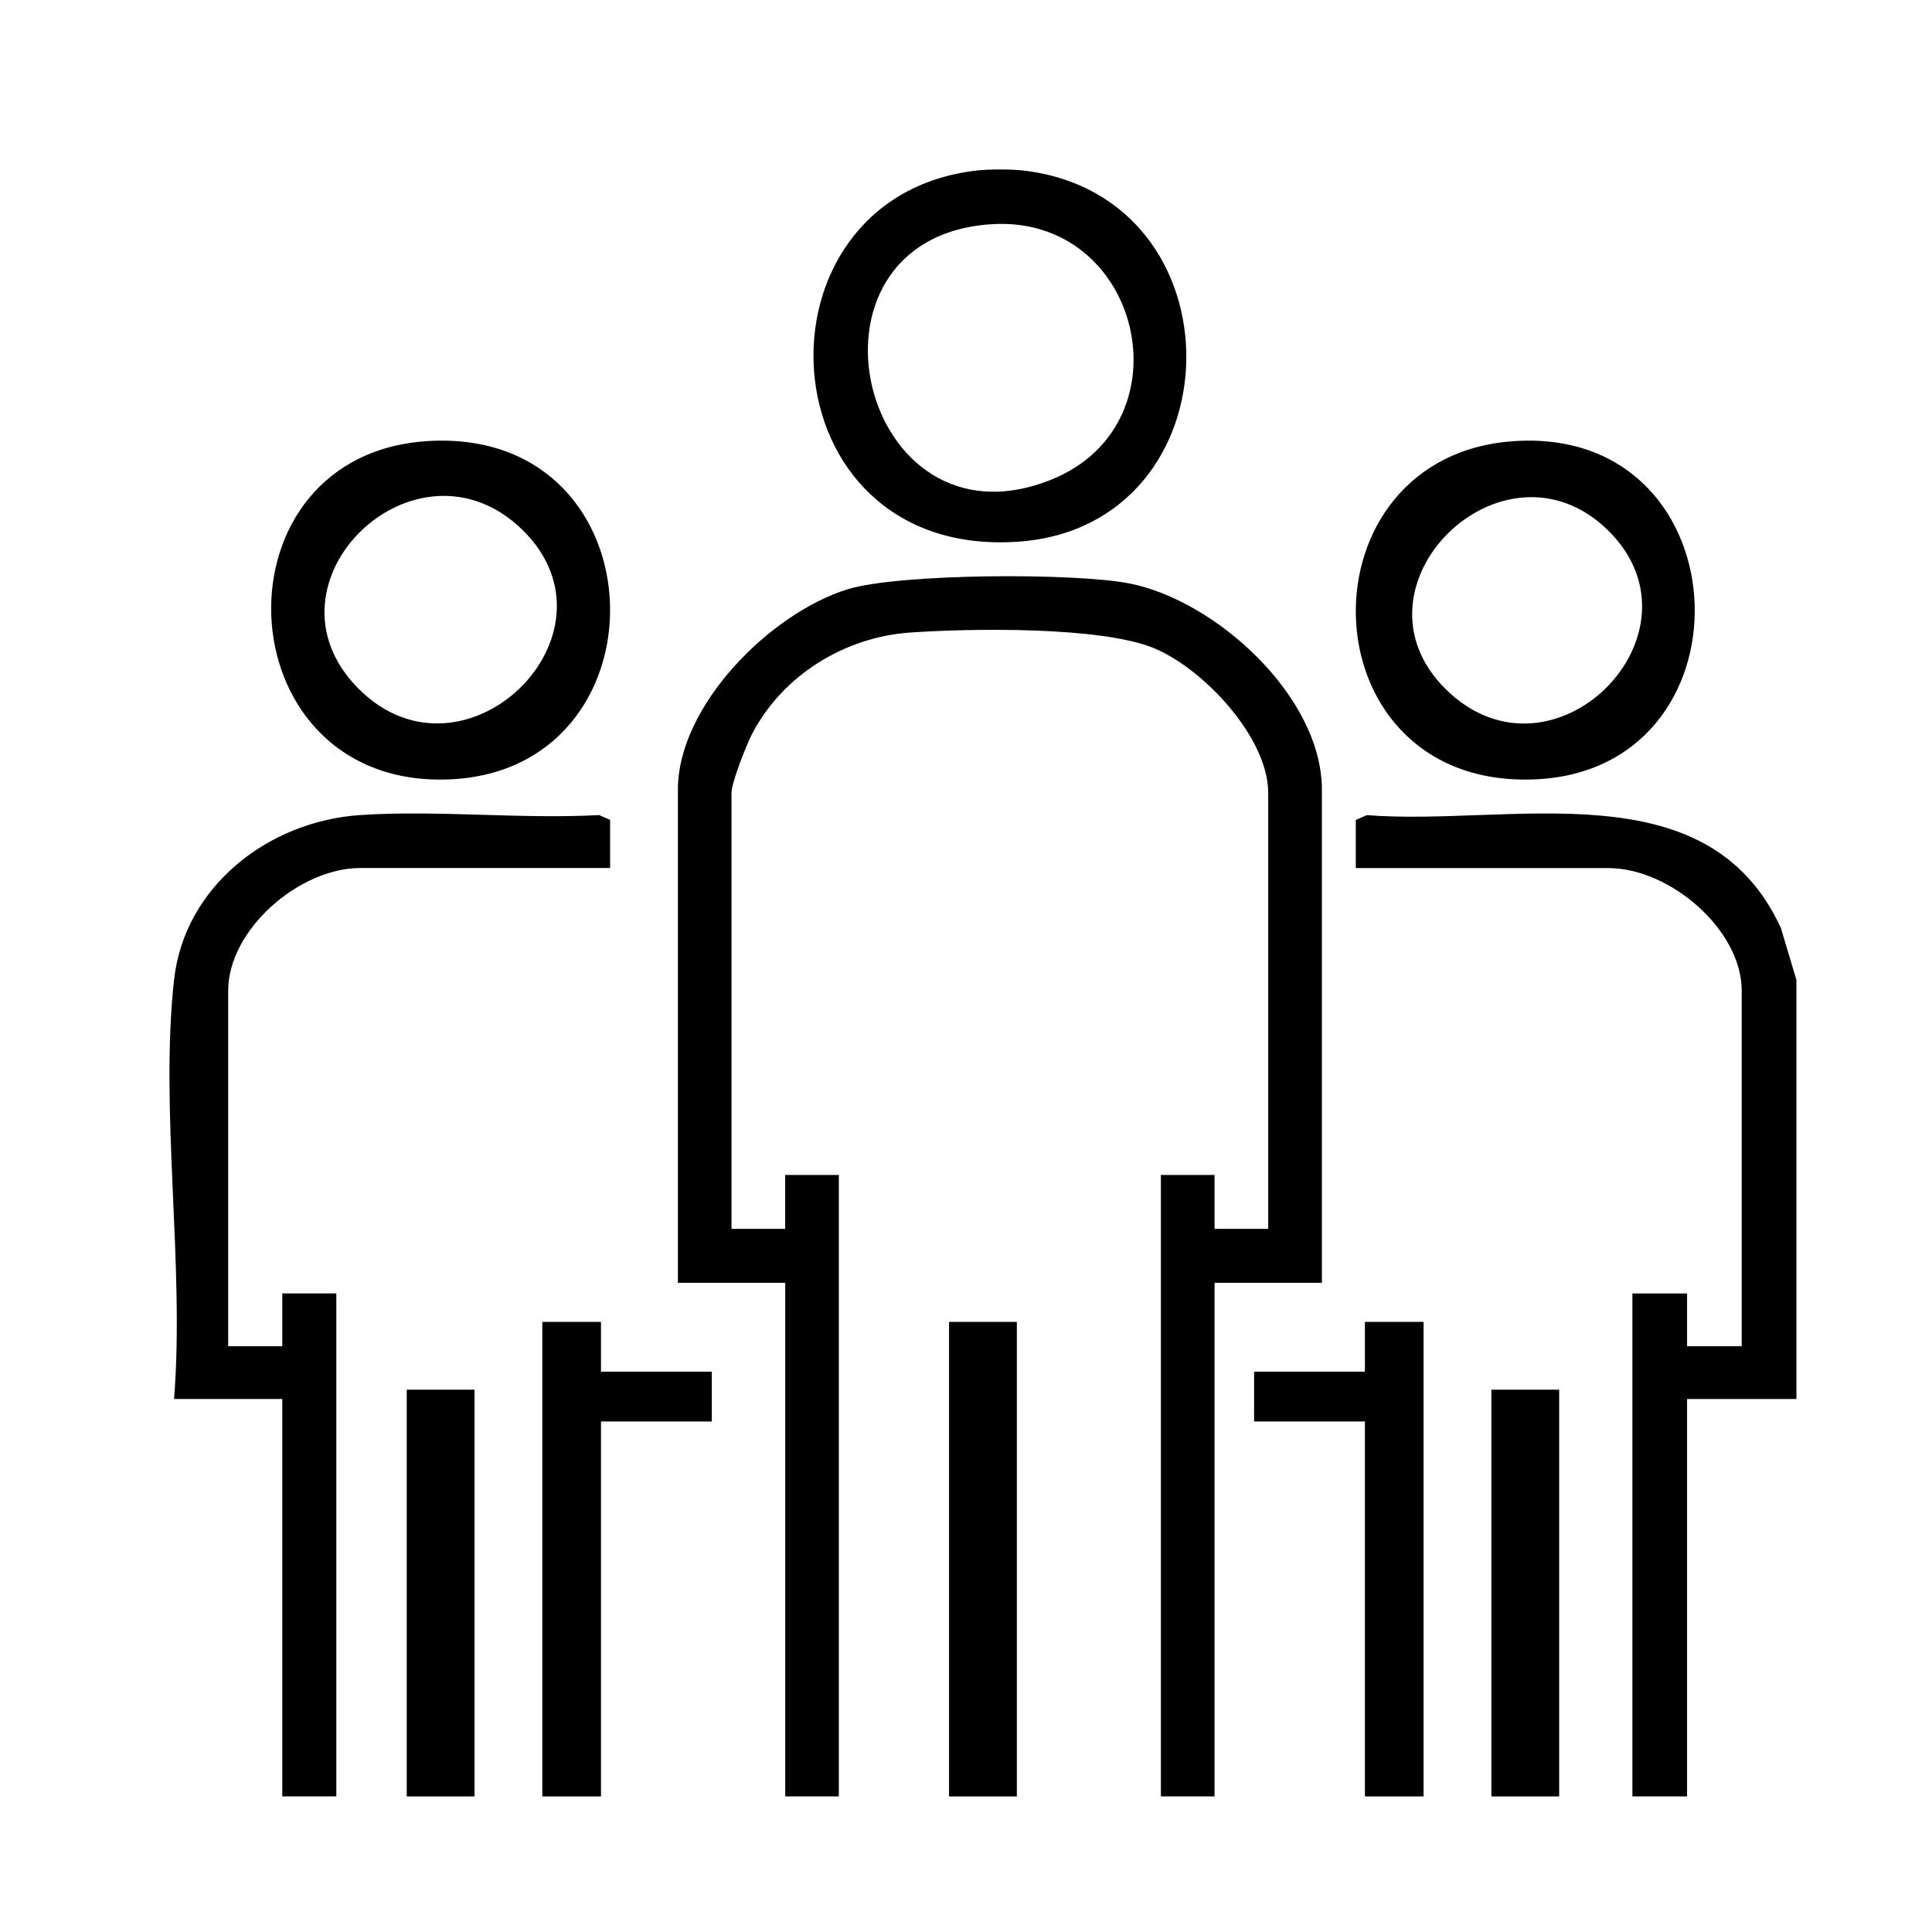 <?xml version="1.0" encoding="UTF-8"?>
<svg width="57px" height="57px" viewBox="0 0 57 57" version="1.1" xmlns="http://www.w3.org/2000/svg" xmlns:xlink="http://www.w3.org/1999/xlink">
    <title>Artboard</title>
    <g id="Artboard" stroke="none" stroke-width="1" fill="none" fill-rule="evenodd">
        <g id="group2" transform="translate(5, 5)" fill="#000000" fill-rule="nonzero">
            <path d="M18.167,48 L18.167,32.846 L15,32.846 L15,18.299 C15,15.803 17.751,13.078 20.009,12.385 C21.543,11.915 26.714,11.897 28.323,12.214 C30.873,12.716 34,15.552 34,18.299 L34,32.846 L30.833,32.846 L30.833,48 L29.25,48 L29.25,29.665 L30.833,29.665 L30.833,31.255 L32.416,31.255 L32.416,18.392 C32.416,16.748 30.484,14.709 29.033,14.118 C27.452,13.475 23.627,13.538 21.84,13.663 C19.908,13.799 18.082,14.93 17.186,16.659 C17.02,16.978 16.582,18.088 16.582,18.392 L16.582,31.255 L18.165,31.255 L18.165,29.665 L19.748,29.665 L19.748,48 L18.165,48 L18.167,48 Z" id="Path"></path>
            <path d="M48,23.909 L48,36.275 L44.774,36.275 C44.774,36.275 44.774,48 44.774,48 L43.161,48 L43.161,33.161 L44.774,33.161 L44.774,34.718 L46.386,34.718 L46.386,24.229 C46.386,22.43 44.269,20.611 42.448,20.611 L35,20.611 L35,19.191 L35.327,19.049 C39.582,19.383 45.368,17.641 47.542,22.38 L47.999,23.908 L48,23.909 Z" id="Path"></path>
            <path d="M0.136,23.906 C0.437,21.164 2.903,19.229 5.625,19.047 C7.911,18.894 10.371,19.173 12.676,19.047 L13,19.189 L13,20.609 L5.629,20.609 C3.827,20.609 1.732,22.429 1.732,24.228 L1.732,34.717 L3.328,34.717 L3.328,33.16 L4.923,33.16 L4.923,48 L3.328,48 L3.328,36.274 C3.328,36.274 0.135,36.274 0.135,36.274 C0.452,32.344 -0.29,27.762 0.135,23.907 L0.136,23.906 Z" id="Path"></path>
            <path d="M25.152,0.027 C31.717,0.752 31.559,10.547 25.016,10.983 C17.494,11.484 16.936,0.79 23.848,0.027 C24.168,-0.009 24.832,-0.009 25.152,0.027 Z M24.201,1.618 C18.167,2.063 20.374,11.456 26.04,9.141 C30.126,7.471 28.663,1.289 24.201,1.618 Z" id="Shape"></path>
            <polygon id="Path" points="11 48 11 34 12.731 34 12.731 35.469 16 35.469 16 36.938 12.731 36.938 12.731 48"></polygon>
            <polygon id="Path" points="35.269 48 35.269 36.938 32 36.938 32 35.469 35.269 35.469 35.269 34 37 34 37 48"></polygon>
            <rect id="Rectangle" x="23" y="34" width="2" height="14"></rect>
            <rect id="Rectangle" x="7" y="36" width="2" height="12"></rect>
            <rect id="Rectangle" x="39" y="36" width="2" height="12"></rect>
            <path d="M39.764,8.009 C46.528,7.656 46.833,17.873 40.129,17.999 C33.425,18.125 33.283,8.346 39.764,8.009 L39.764,8.009 Z M37.653,15.333 C40.804,18.444 45.528,13.679 42.444,10.649 C39.359,7.619 34.581,12.298 37.653,15.333 Z" id="Shape"></path>
            <path d="M7.752,8.006 C14.596,7.721 14.774,17.861 8.12,17.999 C1.537,18.135 1.182,8.28 7.752,8.006 L7.752,8.006 Z M10.417,10.636 C7.284,7.57 2.465,12.205 5.582,15.323 C8.699,18.441 13.547,13.701 10.417,10.636 Z" id="Shape"></path>
        </g>
    </g>
</svg>